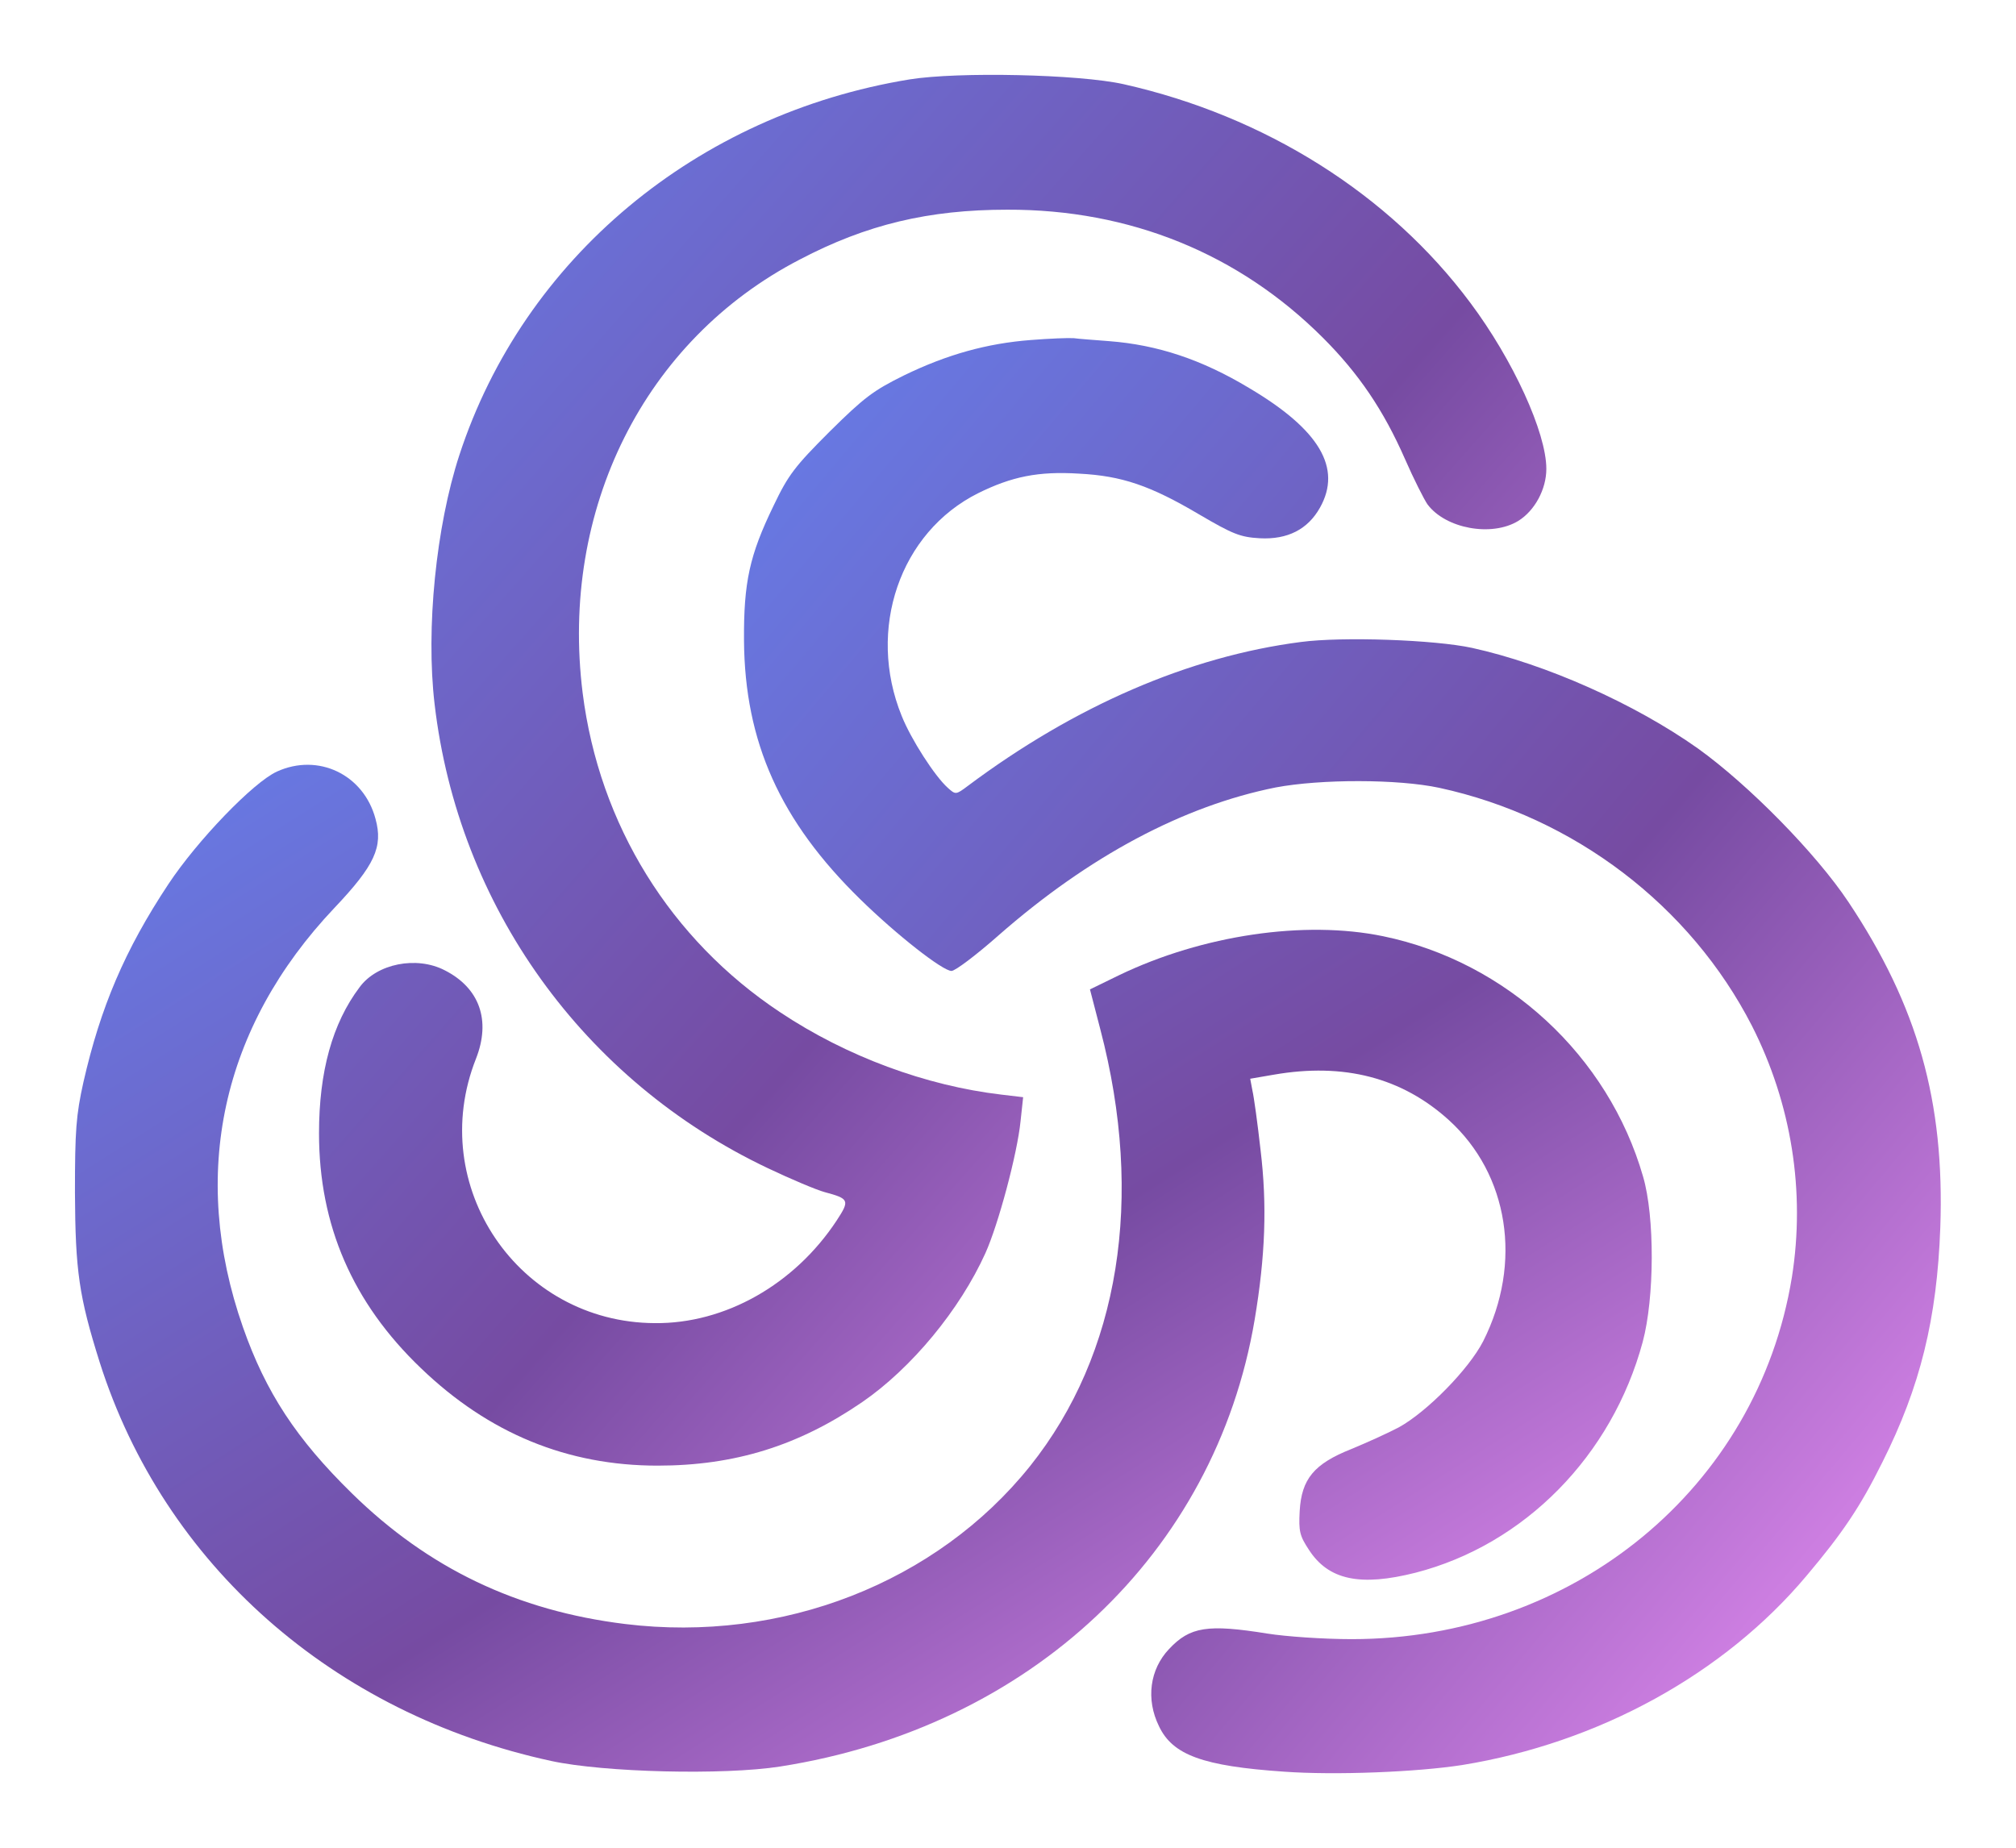 <svg xmlns="http://www.w3.org/2000/svg" version="1.0" viewBox="239.2 213 546 500.6"><defs><linearGradient id="a" x1="0" x2="1" y1="0" y2="1" color-interpolation="sRGB" gradientUnits="objectBoundingBox" spreadMethod="pad"><stop offset="0%" stop-color="#667eea"/><stop offset="55%" stop-color="#764ba2"/><stop offset="100%" stop-color="#f093fb"/></linearGradient></defs><g fill="url(#a)"><path d="M485.6 234.5c-57.7 9.4-104.6 48.5-122 101.8-6.3 19.3-9.1 47-6.7 67.4 6.4 54.8 40.3 102 90.2 125.7 6.3 3 13.2 5.9 15.4 6.5 6.7 1.8 6.9 2.2 3.3 7.7-11.4 17.3-30.2 28-49.3 27.8-36.9-.2-62-37.2-48.4-71.6 4.1-10.4 1-19.2-8.5-24-7.6-3.9-18.3-1.8-23 4.6-7.4 9.8-11 22.9-11 39.6 0 24.9 9.1 45.9 27.6 63.6 18.4 17.7 39.7 26.4 64.1 26.4 20.9 0 38.2-5.4 55.4-17.2 13.4-9.2 26.5-25.1 33.4-40.4 3.5-7.8 8.6-26.8 9.5-35.7l.7-6.5-5.9-.7c-20.4-2.4-41.9-10.3-59.9-22.3-29.7-19.7-49-50.8-53.5-86.5-6.2-49.7 16.7-95.6 58.8-117.4 18.1-9.5 34.9-13.5 56.2-13.5 33.2-.1 62.7 11.9 85.5 34.7 9.7 9.7 16.4 19.6 22.2 32.8 2.4 5.5 5.2 11 6.1 12.3 4.9 6.6 17.4 8.9 24.6 4.5 4.5-2.8 7.6-8.6 7.6-14.1 0-9.8-9-29.5-20.6-45-21.9-29.4-55.6-50.6-93.9-59.2-12.1-2.7-44.8-3.4-57.9-1.3"/><path d="M518.4 305.1c-11.8.9-22.7 3.9-34.4 9.6-8.3 4.1-10.8 6-20.1 15.2-9.4 9.4-11.2 11.7-15.2 20.1-6.5 13.4-8.1 20.7-8 36.5.2 27.5 9.8 48.9 31.5 70.1 9.8 9.6 22.3 19.4 24.7 19.4 1 0 6.7-4.3 12.7-9.6 24.5-21.5 50.1-35.1 75.1-40.1 12.2-2.3 33.1-2.3 44.3.1 36.5 7.9 68 31.9 84.7 64.5 10.7 21.1 14.5 44.9 10.8 68.1-9.3 57-59.1 98-119.2 98-7.6 0-17.8-.7-22.8-1.5-16.2-2.6-21-1.9-26.7 4.2-5.2 5.5-6.3 13.6-2.7 20.9 3.7 7.8 11.9 10.8 33.9 12.3 13.9 1 36 .1 48.2-1.8 37-6 71-24.7 93.3-51.3 9.7-11.5 14.5-18.6 20.5-30.7 10.3-20.5 14.8-38.9 15.7-63.6 1.2-34.1-6.1-60-24.9-88.2-8.8-13.2-27-31.7-40.8-41.6-17.1-12.1-41.1-22.8-61.1-27.2-10.1-2.2-35.1-3.1-46.4-1.6-30.2 3.9-61.2 17.3-90.2 39-3.2 2.4-3.3 2.4-5.4.5-3.5-3.1-10-13.2-12.5-19.5-9.5-23.4-.5-49.7 20.7-60.3 9.1-4.5 16.3-6 27.4-5.3 11.5.6 19.2 3.2 32.4 11 9.2 5.4 11.2 6.2 16.5 6.5 7.5.4 13-2.4 16.3-8.3 6-10.7-.1-21.1-19.2-32.4-12.8-7.7-24.8-11.7-38-12.7-3.8-.3-8.1-.6-9.5-.8-1.4-.1-6.6.1-11.6.5"/><path d="M314.2 422c-6.4 2.9-21.6 18.7-29.4 30.5-11.8 17.8-18.4 33.4-23 53.6-2 9-2.3 13.1-2.3 29.9.1 21.3 1.1 28.2 6.7 46 17.4 54.8 63.2 95.2 122.3 108 14.3 3.1 46.7 3.9 62 1.5 67.7-10.6 117.8-57.7 128.5-121 2.9-17.3 3.4-31.1 1.6-46-.8-7.2-1.8-14.4-2.2-16.1l-.6-3.2 6.4-1.1c19-3.3 34.7.8 47.4 12.3 16.2 14.7 20 38.7 9.3 59.9-3.9 7.6-15.2 19.1-22.8 23.3-3 1.6-8.8 4.2-12.9 5.9-10.1 4-13.5 8.1-14 16.8-.3 5.5 0 6.7 2.5 10.5 5.3 8.2 13.9 10 28.9 6.2 29.5-7.6 53.2-31.7 61.5-62.5 3.2-11.9 3.3-33.9.1-44.8-9.4-32.7-37-58.2-70.4-65.1-21.3-4.4-48.9-.3-71.4 10.5l-8 3.9 2.8 10.8c12 45.7 5.2 88-19 118.3-25.3 31.6-67.2 48-109.7 42.8-29.3-3.6-53.3-15.1-74-35.4-15-14.7-23.3-27.3-29.5-45-14.5-41.4-5.8-81.3 24.8-113.6 10.9-11.5 13.2-16.5 11.1-24.1-3.2-12-15.5-17.9-26.7-12.8"/></g></svg>